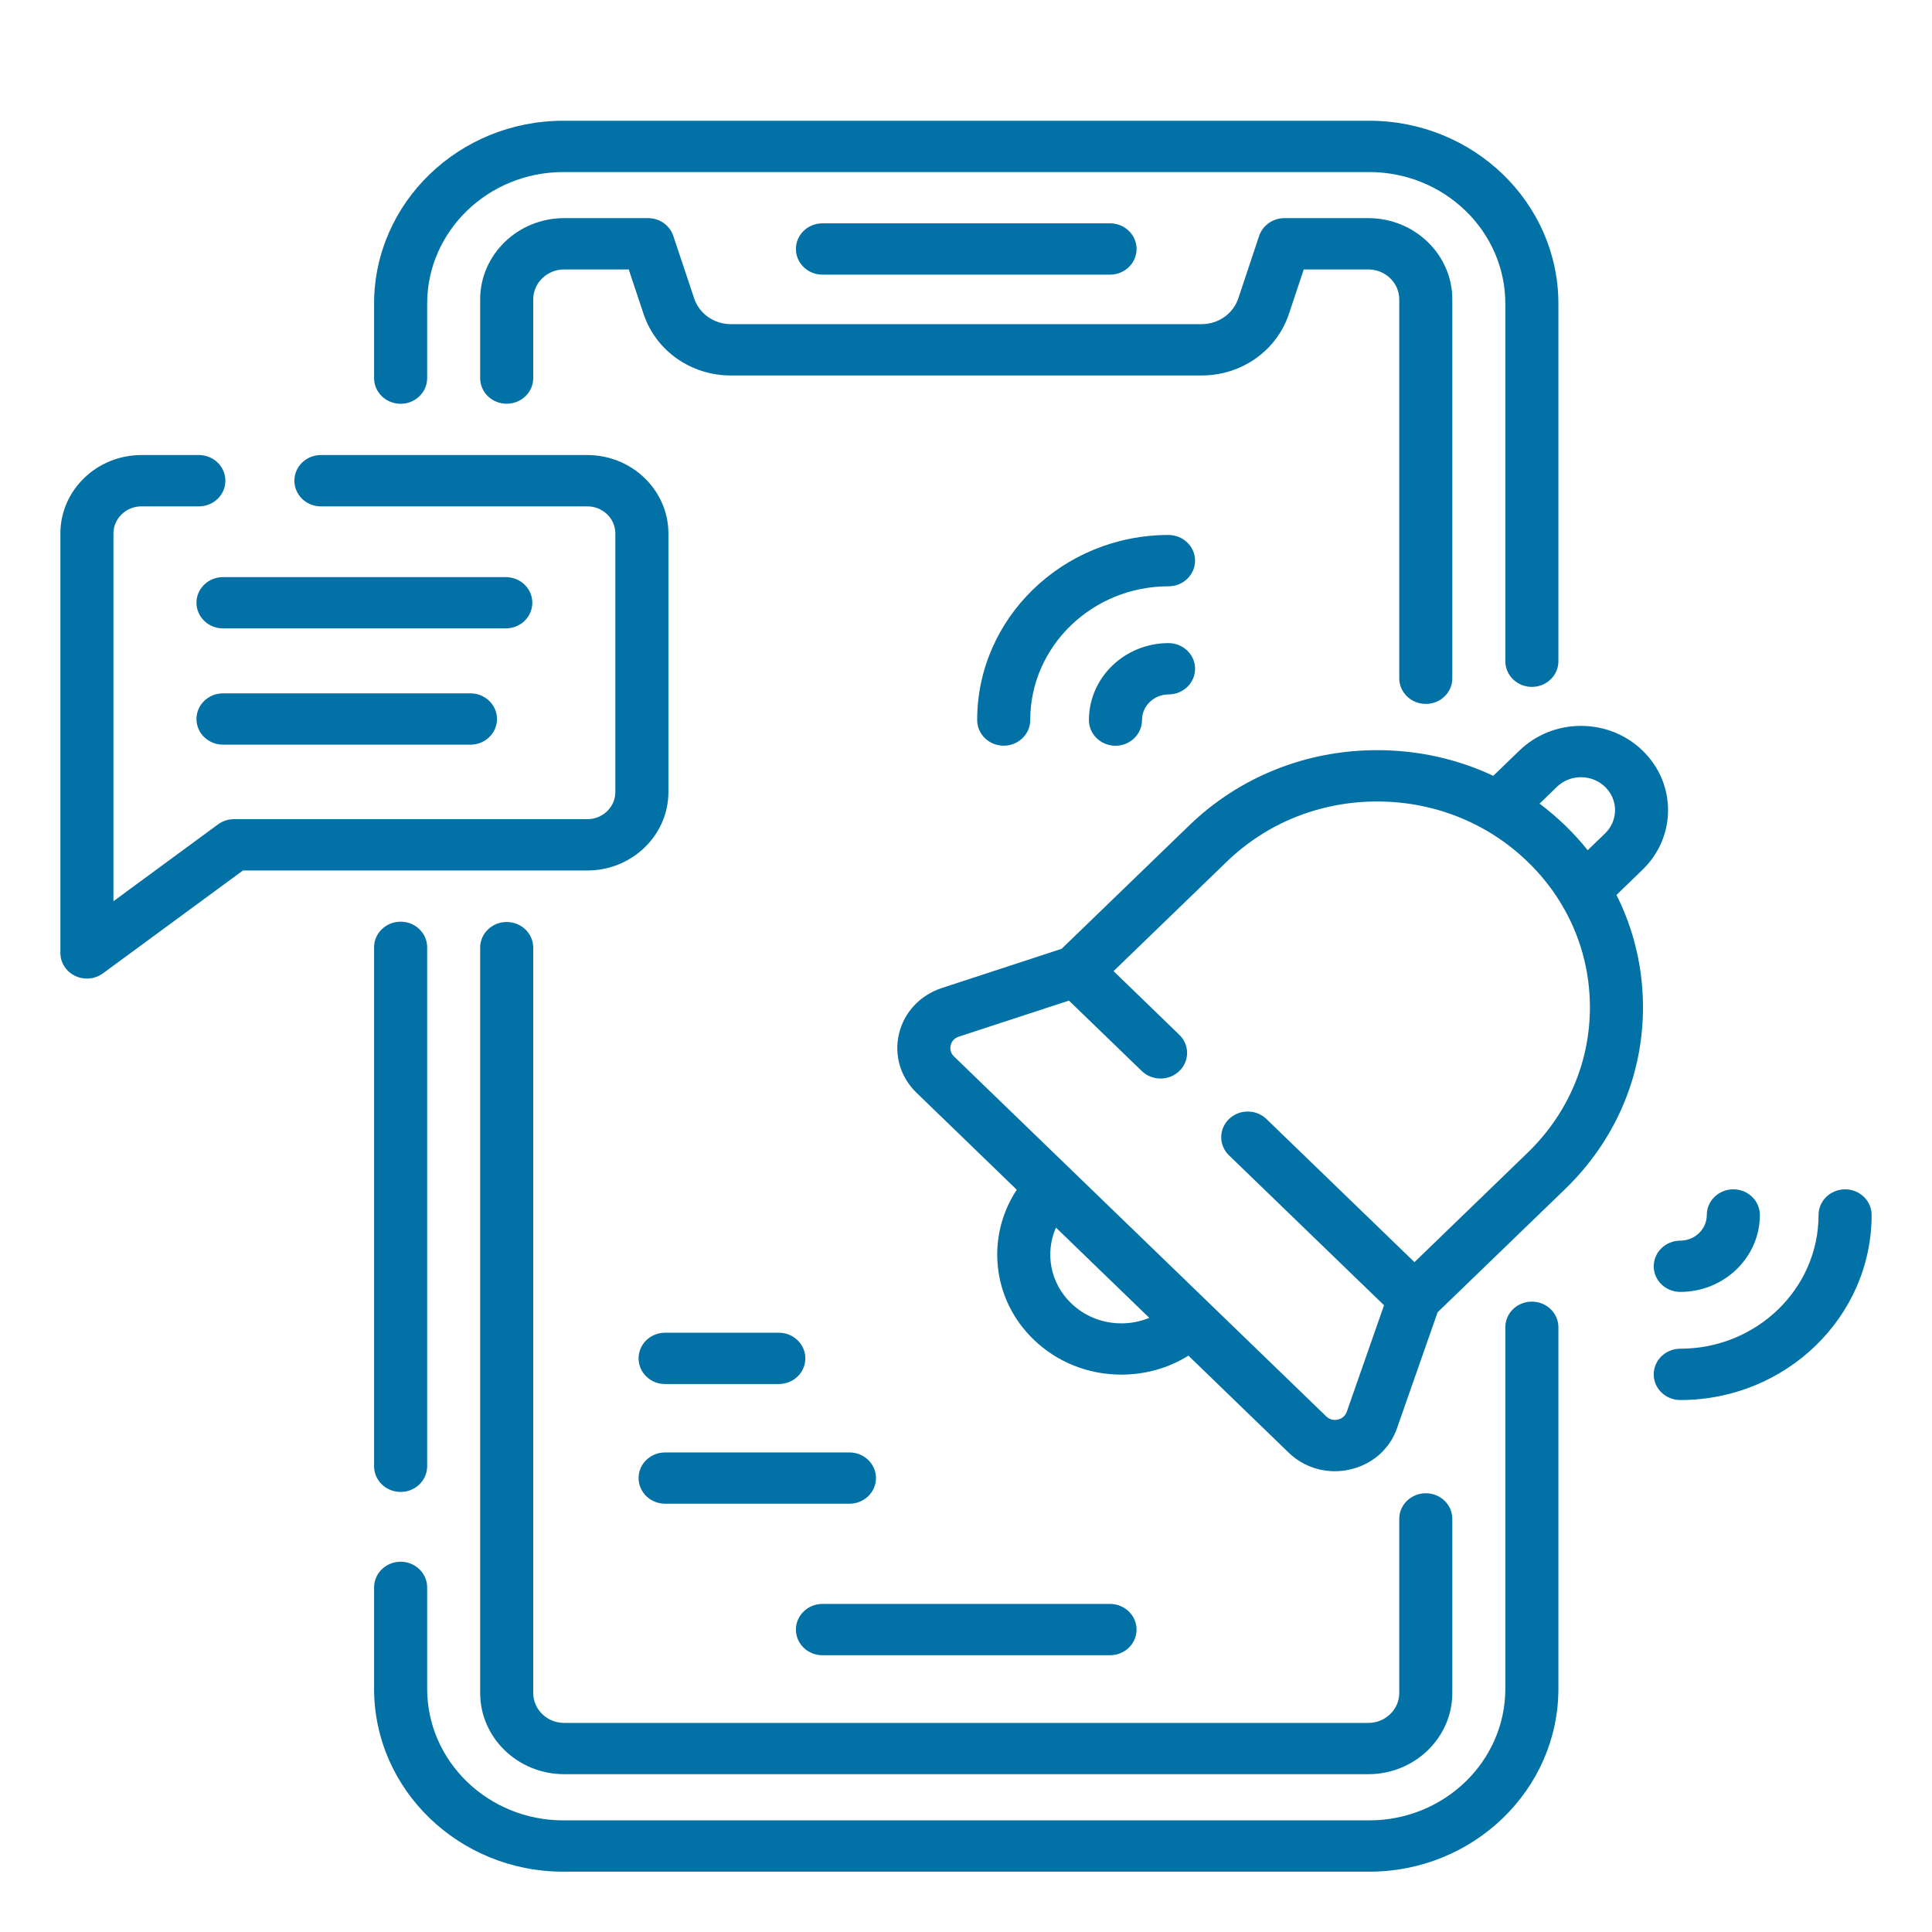 <svg width="32" height="32" viewBox="0 0 32 32" fill="none" xmlns="http://www.w3.org/2000/svg">
<path d="M6.196 15.69V24.287C6.196 24.521 6.393 24.711 6.636 24.711C6.878 24.711 7.075 24.521 7.075 24.287V15.69C7.075 15.456 6.878 15.266 6.636 15.266C6.393 15.266 6.196 15.456 6.196 15.69Z" fill="#0271A6"/>
<path d="M25.372 21.559C25.129 21.559 24.933 21.749 24.933 21.983V27.971C24.933 29.173 23.922 30.151 22.679 30.151H9.329C8.086 30.151 7.075 29.173 7.075 27.971V26.292C7.075 26.058 6.878 25.867 6.635 25.867C6.393 25.867 6.196 26.058 6.196 26.292V27.971C6.196 29.642 7.601 31.001 9.329 31.001H22.679C24.406 31.001 25.812 29.642 25.812 27.971V21.983C25.812 21.749 25.615 21.559 25.372 21.559Z" fill="#0271A6"/>
<path d="M6.636 6.688C6.878 6.688 7.075 6.498 7.075 6.264V5.03C7.075 3.828 8.086 2.85 9.329 2.85H22.679C23.922 2.85 24.933 3.828 24.933 5.03V10.952C24.933 11.187 25.13 11.377 25.373 11.377C25.615 11.377 25.812 11.187 25.812 10.952V5.03C25.812 3.359 24.407 2 22.679 2H9.329C7.602 2 6.196 3.359 6.196 5.03V6.264C6.196 6.498 6.393 6.688 6.636 6.688Z" fill="#0271A6"/>
<path d="M23.616 11.659C23.859 11.659 24.055 11.469 24.055 11.235V4.959C24.055 4.217 23.431 3.613 22.664 3.613H21.274C21.083 3.613 20.914 3.732 20.855 3.908L20.511 4.94C20.425 5.197 20.181 5.369 19.902 5.369H12.105C11.827 5.369 11.582 5.197 11.497 4.94L11.152 3.908C11.094 3.732 10.925 3.613 10.734 3.613H9.344C8.577 3.613 7.953 4.217 7.953 4.959V6.263C7.953 6.497 8.149 6.687 8.392 6.687C8.635 6.687 8.832 6.497 8.832 6.263V4.959C8.832 4.685 9.061 4.463 9.344 4.463H10.414L10.66 5.201C10.863 5.81 11.444 6.219 12.105 6.219H19.902C20.564 6.219 21.145 5.81 21.348 5.201L21.594 4.463H22.664C22.946 4.463 23.176 4.685 23.176 4.959V11.234C23.176 11.469 23.373 11.659 23.616 11.659Z" fill="#0271A6"/>
<path d="M8.392 15.271C8.149 15.271 7.953 15.462 7.953 15.696V28.041C7.953 28.783 8.577 29.386 9.344 29.386H22.664C23.431 29.386 24.055 28.783 24.055 28.041V25.157C24.055 24.923 23.858 24.733 23.616 24.733C23.373 24.733 23.176 24.923 23.176 25.157V28.041C23.176 28.314 22.946 28.537 22.664 28.537H9.344C9.061 28.537 8.832 28.314 8.832 28.041V15.696C8.832 15.462 8.635 15.271 8.392 15.271Z" fill="#0271A6"/>
<path d="M18.385 4.549C18.628 4.549 18.825 4.359 18.825 4.124C18.825 3.889 18.628 3.699 18.385 3.699H13.622C13.379 3.699 13.183 3.889 13.183 4.124C13.183 4.359 13.379 4.549 13.622 4.549H18.385Z" fill="#0271A6"/>
<path d="M18.385 26.566H13.622C13.379 26.566 13.183 26.757 13.183 26.991C13.183 27.226 13.379 27.416 13.622 27.416H18.385C18.628 27.416 18.825 27.226 18.825 26.991C18.825 26.757 18.628 26.566 18.385 26.566Z" fill="#0271A6"/>
<path d="M11.071 13.119V8.836C11.071 8.12 10.468 7.537 9.728 7.537H5.315C5.072 7.537 4.876 7.727 4.876 7.962C4.876 8.197 5.072 8.387 5.315 8.387H9.728C9.984 8.387 10.192 8.588 10.192 8.836V13.119C10.192 13.366 9.984 13.568 9.728 13.568H3.876C3.78 13.568 3.687 13.598 3.61 13.655L1.879 14.927V8.836C1.879 8.588 2.087 8.387 2.343 8.387H3.294C3.537 8.387 3.733 8.197 3.733 7.962C3.733 7.727 3.537 7.537 3.294 7.537H2.343C1.602 7.537 1 8.12 1 8.836V15.784C1 15.945 1.095 16.092 1.244 16.164C1.306 16.194 1.373 16.208 1.439 16.208C1.534 16.208 1.627 16.179 1.705 16.122L4.024 14.418H9.728C10.468 14.418 11.071 13.835 11.071 13.119Z" fill="#0271A6"/>
<path d="M8.817 9.983C8.817 9.749 8.62 9.559 8.378 9.559H3.693C3.451 9.559 3.254 9.749 3.254 9.983C3.254 10.218 3.451 10.408 3.693 10.408H8.378C8.62 10.408 8.817 10.218 8.817 9.983Z" fill="#0271A6"/>
<path d="M3.693 11.484C3.451 11.484 3.254 11.675 3.254 11.909C3.254 12.144 3.451 12.334 3.693 12.334H7.792C8.035 12.334 8.232 12.144 8.232 11.909C8.232 11.675 8.035 11.484 7.792 11.484H3.693Z" fill="#0271A6"/>
<path d="M27.206 14.405C27.769 13.861 27.769 12.976 27.206 12.432C26.934 12.169 26.571 12.023 26.186 12.023C25.8 12.023 25.438 12.169 25.166 12.432L24.733 12.85C24.142 12.572 23.488 12.425 22.81 12.425C21.634 12.425 20.528 12.868 19.697 13.672L17.584 15.715L15.599 16.365C15.242 16.482 14.977 16.764 14.891 17.119C14.805 17.475 14.913 17.841 15.18 18.099L16.841 19.706C16.331 20.476 16.423 21.514 17.119 22.186C17.507 22.562 18.024 22.768 18.573 22.768C18.973 22.768 19.355 22.659 19.684 22.454L21.345 24.061C21.552 24.261 21.825 24.368 22.109 24.368C22.191 24.368 22.275 24.359 22.358 24.34C22.726 24.258 23.018 24.002 23.139 23.656C23.139 23.656 23.139 23.656 23.139 23.655L23.811 21.736L25.924 19.694C26.755 18.89 27.213 17.821 27.213 16.683C27.213 16.028 27.061 15.395 26.774 14.823L27.206 14.405ZM25.787 13.033C25.894 12.93 26.035 12.873 26.186 12.873C26.337 12.873 26.478 12.93 26.585 13.033C26.805 13.245 26.805 13.591 26.585 13.804L26.297 14.082C26.183 13.939 26.058 13.802 25.924 13.672C25.789 13.542 25.648 13.421 25.5 13.311L25.787 13.033ZM18.573 21.919C18.259 21.919 17.963 21.8 17.74 21.585C17.391 21.247 17.307 20.748 17.49 20.333L19.036 21.828C18.892 21.887 18.735 21.919 18.573 21.919ZM25.302 19.093L23.428 20.905L20.977 18.535C20.806 18.369 20.527 18.369 20.356 18.535C20.184 18.701 20.184 18.97 20.356 19.136L22.924 21.619L22.307 23.383C22.275 23.474 22.2 23.504 22.158 23.513C22.117 23.522 22.037 23.528 21.967 23.46L15.802 17.499C15.731 17.43 15.737 17.353 15.747 17.312C15.756 17.272 15.787 17.201 15.881 17.17L17.705 16.573L18.912 17.74C18.997 17.823 19.11 17.864 19.222 17.864C19.335 17.864 19.447 17.823 19.533 17.74C19.705 17.574 19.705 17.305 19.533 17.139L18.444 16.085L20.318 14.273C20.984 13.629 21.869 13.275 22.81 13.275C23.438 13.275 24.041 13.432 24.571 13.729C24.584 13.737 24.597 13.744 24.611 13.751C24.86 13.895 25.092 14.069 25.302 14.273C25.513 14.476 25.694 14.701 25.842 14.943C25.849 14.955 25.856 14.967 25.864 14.979C26.171 15.491 26.334 16.075 26.334 16.683C26.334 17.593 25.968 18.449 25.302 19.093Z" fill="#0271A6"/>
<path d="M19.354 10.652C18.627 10.652 18.036 11.224 18.036 11.927C18.036 12.161 18.233 12.352 18.476 12.352C18.718 12.352 18.915 12.161 18.915 11.927C18.915 11.693 19.112 11.502 19.354 11.502C19.597 11.502 19.794 11.312 19.794 11.077C19.794 10.842 19.597 10.652 19.354 10.652Z" fill="#0271A6"/>
<path d="M19.354 8.861C17.607 8.861 16.185 10.236 16.185 11.926C16.185 12.161 16.381 12.351 16.624 12.351C16.867 12.351 17.064 12.161 17.064 11.926C17.064 10.705 18.091 9.711 19.354 9.711C19.597 9.711 19.794 9.521 19.794 9.286C19.794 9.052 19.597 8.861 19.354 8.861Z" fill="#0271A6"/>
<path d="M27.391 20.974C27.391 21.208 27.588 21.398 27.831 21.398C28.557 21.398 29.149 20.827 29.149 20.124C29.149 19.889 28.952 19.699 28.709 19.699C28.466 19.699 28.27 19.889 28.27 20.124C28.27 20.358 28.073 20.549 27.831 20.549C27.588 20.549 27.391 20.739 27.391 20.974Z" fill="#0271A6"/>
<path d="M30.561 19.699C30.318 19.699 30.121 19.889 30.121 20.124C30.121 21.346 29.094 22.339 27.831 22.339C27.588 22.339 27.391 22.529 27.391 22.764C27.391 22.999 27.588 23.189 27.831 23.189C29.578 23.189 31 21.814 31 20.124C31 19.889 30.803 19.699 30.561 19.699Z" fill="#0271A6"/>
<path d="M11.016 22.924H12.899C13.142 22.924 13.339 22.734 13.339 22.499C13.339 22.264 13.142 22.074 12.899 22.074H11.016C10.773 22.074 10.577 22.264 10.577 22.499C10.577 22.734 10.773 22.924 11.016 22.924Z" fill="#0271A6"/>
<path d="M14.07 24.057H11.016C10.773 24.057 10.577 24.247 10.577 24.481C10.577 24.716 10.773 24.906 11.016 24.906H14.07C14.312 24.906 14.509 24.716 14.509 24.481C14.509 24.247 14.312 24.057 14.07 24.057Z" fill="#0271A6"/>
</svg>
